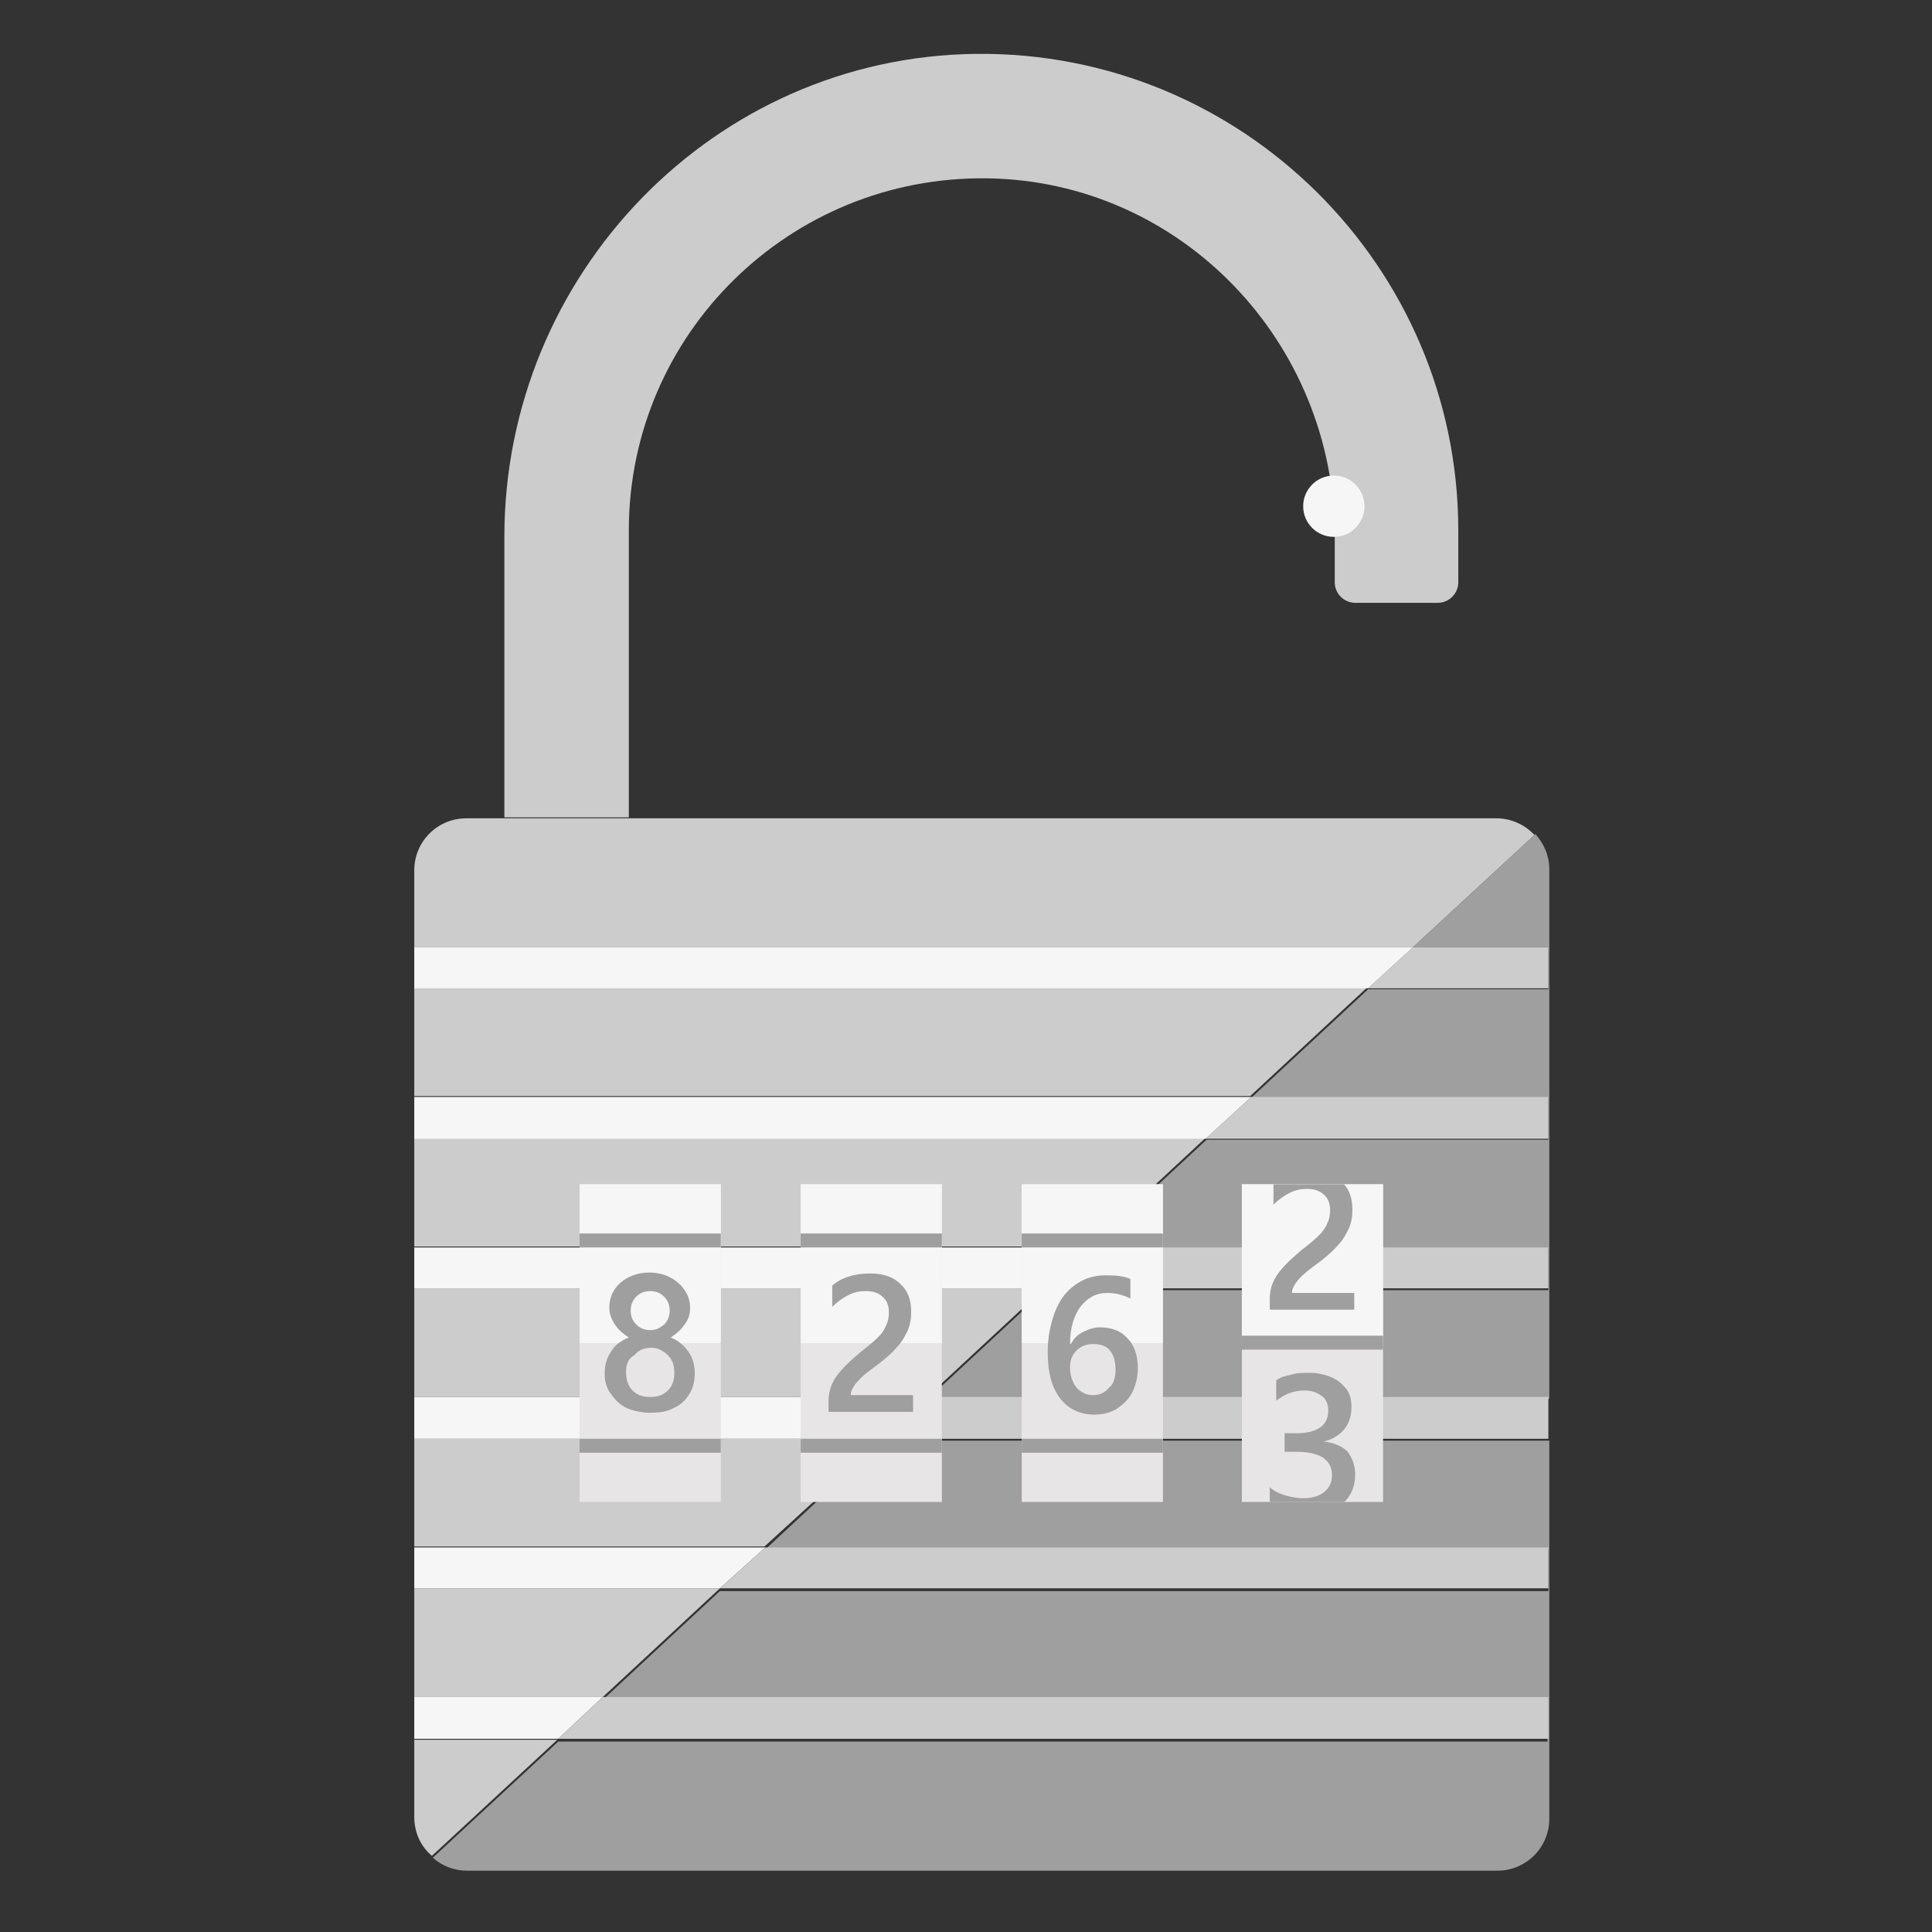 <?xml version="1.0" encoding="utf-8"?>
<!-- Generator: Adobe Illustrator 18.1.0, SVG Export Plug-In . SVG Version: 6.00 Build 0)  -->
<!DOCTYPE svg PUBLIC "-//W3C//DTD SVG 1.1//EN" "http://www.w3.org/Graphics/SVG/1.1/DTD/svg11.dtd">
<svg version="1.1" id="Layer_1" xmlns="http://www.w3.org/2000/svg" xmlns:xlink="http://www.w3.org/1999/xlink" x="0px" y="0px"
	 viewBox="0 0 208 208" enable-background="new 0 0 208 208" xml:space="preserve">
<rect x="0" y="0" width="208" height="208" fill="#333333" stroke="none"/>
<g>
	<path fill="#CDCCCC" d="M44.6,187.2v-4.5h20.3L77.5,171H44.6v-4.5h37.7L95,154.9H44.6v-4.5h55.2l12.6-11.7H44.6v-4.5h72.6
		l12.6-11.7H44.6v-4.5h90l12.6-11.7H44.6V102h107.5l13.1-12.1c-1-1.1-2.5-1.8-4.1-1.8H50.2c-3.1,0-5.6,2.5-5.6,5.6v101.9
		c0,1.7,0.7,3.2,1.9,4.2l13.5-12.5H44.6z"/>
	<path fill="#A09F9F" d="M152.1,102h14.6v4.5h-19.4l-12.6,11.7h32v4.5h-36.8l-12.6,11.7h49.4v4.5h-54.2l-12.6,11.7h66.9v4.5H95
		l-12.6,11.7h84.3v4.5H77.5l-12.6,11.7h101.7v4.5H60.1l-13.5,12.5c1,0.9,2.3,1.4,3.7,1.4h110.9c3.1,0,5.6-2.5,5.6-5.6V93.6
		c0-1.5-0.6-2.8-1.5-3.8L152.1,102z"/>
	<polygon fill="#CDCCCC" points="166.7,106.4 166.7,102 152.1,102 147.3,106.4 	"/>
	<polygon fill="#F6F6F6" points="44.6,106.4 147.3,106.4 152.1,102 44.6,102 	"/>
	<polygon fill="#CDCCCC" points="166.7,122.6 166.7,118.1 134.7,118.1 129.8,122.6 	"/>
	<polygon fill="#F6F6F6" points="44.6,122.6 129.8,122.6 134.7,118.1 44.6,118.1 	"/>
	<polygon fill="#CDCCCC" points="166.7,138.7 166.7,134.3 117.2,134.3 112.4,138.7 	"/>
	<polygon fill="#F6F6F6" points="44.6,138.7 112.4,138.7 117.2,134.3 44.6,134.3 	"/>
	<polygon fill="#F6F6F6" points="44.6,154.9 95,154.9 99.8,150.4 44.6,150.4 	"/>
	<polygon fill="#CDCCCC" points="166.7,154.9 166.7,150.4 99.8,150.4 95,154.9 	"/>
	<polygon fill="#F6F6F6" points="44.6,171 77.5,171 82.4,166.6 44.6,166.6 	"/>
	<polygon fill="#CDCCCC" points="166.7,171 166.7,166.6 82.4,166.6 77.5,171 	"/>
	<polygon fill="#F6F6F6" points="44.6,187.2 60.1,187.2 64.9,182.7 44.6,182.7 	"/>
	<polygon fill="#CDCCCC" points="166.7,187.2 166.7,182.7 64.9,182.7 60.1,187.2 	"/>
	<rect x="62.4" y="127.5" fill="#E7E5E6" width="15.2" height="34.2"/>
	<rect x="86.2" y="127.5" fill="#E7E5E6" width="15.2" height="34.2"/>
	<rect x="110" y="127.5" fill="#E7E5E6" width="15.2" height="34.2"/>
	<rect x="62.4" y="127.5" fill="#F6F6F6" width="15.2" height="17.1"/>
	<rect x="86.2" y="127.5" fill="#F6F6F6" width="15.2" height="17.1"/>
	<rect x="110" y="127.5" fill="#F6F6F6" width="15.2" height="17.1"/>
	<rect x="133.7" y="127.5" fill="#E7E5E6" width="15.2" height="34.2"/>
	<rect x="133.7" y="127.5" fill="#F6F6F6" width="15.2" height="17.1"/>
	<rect x="62.4" y="132.8" fill="#A09F9F" width="15.2" height="1.5"/>
	<rect x="62.4" y="154.9" fill="#A09F9F" width="15.2" height="1.5"/>
	<rect x="86.2" y="132.8" fill="#A09F9F" width="15.2" height="1.5"/>
	<rect x="86.2" y="154.9" fill="#A09F9F" width="15.2" height="1.5"/>
	<rect x="110" y="132.8" fill="#A09F9F" width="15.2" height="1.5"/>
	<rect x="110" y="154.9" fill="#A09F9F" width="15.2" height="1.5"/>
	<rect x="133.7" y="143.8" fill="#A09F9F" width="15.2" height="1.5"/>
	<g>
		<path fill="#CDCCCC" d="M67.7,88H54.3V57.8c0-28.3,22.6-51.7,50.8-52C133.7,5.5,157,28.7,157,57.1v5.6c0,1.2-1,2.2-2.2,2.2h-8.9
			c-1.2,0-2.2-1-2.2-2.2v-5c0-20.8-16.5-38.2-37.4-38.5C85,18.9,67.7,36,67.7,57.1V88z"/>
	</g>
	<circle fill="#F6F6F6" cx="143.6" cy="54.5" r="3.3"/>
	<path fill="#A09F9F" d="M65.1,147.9c0-0.9,0.2-1.7,0.7-2.4c0.4-0.7,1.1-1.2,1.9-1.5c-0.6-0.4-1.1-0.8-1.5-1.4
		c-0.4-0.6-0.6-1.2-0.6-1.8c0-1.1,0.4-2,1.2-2.7c0.8-0.7,1.9-1.1,3.1-1.1c1.2,0,2.3,0.4,3.1,1.1c0.8,0.7,1.3,1.6,1.3,2.7
		c0,0.7-0.2,1.3-0.6,1.8c-0.4,0.6-0.9,1-1.5,1.4c0.8,0.3,1.4,0.8,1.9,1.5s0.7,1.5,0.7,2.4c0,0.8-0.2,1.6-0.6,2.2
		c-0.4,0.7-1,1.2-1.7,1.5c-0.7,0.4-1.6,0.5-2.5,0.5c-0.9,0-1.8-0.2-2.5-0.5s-1.3-0.9-1.7-1.5C65.3,149.5,65.1,148.7,65.1,147.9z
		 M67.4,147.7c0,0.8,0.2,1.5,0.7,2c0.5,0.5,1.1,0.7,1.9,0.7c0.8,0,1.4-0.2,1.9-0.7c0.5-0.5,0.7-1.1,0.7-1.9c0-0.8-0.2-1.4-0.7-1.9
		c-0.5-0.5-1.1-0.8-1.8-0.8c-0.8,0-1.4,0.3-1.8,0.8C67.6,146.3,67.4,146.9,67.4,147.7z M67.9,141.1c0,0.6,0.2,1.1,0.6,1.5
		c0.4,0.4,0.9,0.6,1.5,0.6c0.6,0,1-0.2,1.5-0.6c0.4-0.4,0.6-0.9,0.6-1.5c0-0.6-0.2-1.1-0.6-1.5s-0.9-0.6-1.5-0.6
		c-0.6,0-1.1,0.2-1.5,0.6C68.1,140,67.9,140.5,67.9,141.1z"/>
	<path fill="#A09F9F" d="M98.5,152h-9.3v-1.1c0-0.9,0.2-1.7,0.7-2.5c0.5-0.8,1.4-1.7,2.7-2.8c0.9-0.7,1.5-1.2,1.9-1.6
		c0.4-0.4,0.7-0.8,0.9-1.3c0.2-0.4,0.3-0.9,0.3-1.4c0-0.7-0.2-1.3-0.7-1.7c-0.4-0.4-1-0.6-1.8-0.6c-0.6,0-1.2,0.1-1.8,0.4
		s-1.2,0.7-1.8,1.3v-2.3c0.6-0.5,1.2-0.8,1.9-1c0.6-0.2,1.4-0.3,2.2-0.3c1.4,0,2.5,0.4,3.2,1.1c0.8,0.7,1.2,1.7,1.2,3
		c0,0.8-0.1,1.4-0.4,2.1c-0.3,0.6-0.6,1.2-1.2,1.8c-0.5,0.6-1.4,1.4-2.8,2.4c-0.8,0.6-1.3,1.1-1.6,1.5c-0.3,0.4-0.5,0.8-0.5,1.1v0.1
		h6.7V152z"/>
	<path fill="#A09F9F" d="M122.5,147.3c0,0.9-0.2,1.8-0.6,2.6c-0.4,0.8-1,1.3-1.7,1.8c-0.7,0.4-1.5,0.6-2.4,0.6
		c-1.5,0-2.8-0.6-3.7-1.8c-0.9-1.2-1.3-2.8-1.3-4.9c0-1.7,0.3-3.1,0.8-4.4c0.5-1.3,1.2-2.2,2.2-2.9c1-0.7,2-1,3.3-1
		c1.1,0,2,0.1,2.6,0.4v2.1c-0.8-0.4-1.6-0.6-2.5-0.6c-1.2,0-2.1,0.5-2.9,1.5c-0.7,1-1.1,2.3-1.1,4h0.1c0.3-0.6,0.7-1,1.3-1.3
		c0.6-0.3,1.2-0.5,1.8-0.5c1.3,0,2.3,0.4,3,1.2C122.1,144.8,122.5,145.9,122.5,147.3z M120.1,147.5c0-0.9-0.2-1.6-0.6-2.1
		c-0.4-0.5-1-0.7-1.8-0.7c-0.7,0-1.3,0.2-1.8,0.7c-0.5,0.5-0.7,1.1-0.7,1.8c0,0.5,0.1,1.1,0.3,1.5c0.2,0.5,0.5,0.9,0.9,1.1
		c0.4,0.3,0.8,0.4,1.3,0.4c0.7,0,1.3-0.3,1.7-0.8C119.9,149,120.1,148.3,120.1,147.5z"/>
	<g>
		<defs>
			<rect id="SVGID_15_" x="133.7" y="145.3" width="15.2" height="16.4"/>
		</defs>
		<clipPath id="SVGID_2_">
			<use xlink:href="#SVGID_15_"  overflow="visible"/>
		</clipPath>
		<path clip-path="url(#SVGID_2_)" fill="#A09F9F" d="M145.9,158.7c0,1.4-0.5,2.5-1.5,3.3c-1,0.8-2.4,1.3-4.1,1.3
			c-0.7,0-1.4-0.1-2.1-0.2c-0.7-0.2-1.2-0.4-1.5-0.6v-2.4c0.4,0.4,1,0.7,1.7,0.9c0.7,0.2,1.3,0.3,1.9,0.3c0.9,0,1.7-0.2,2.3-0.7
			c0.6-0.5,0.8-1.1,0.8-1.8c0-0.8-0.3-1.4-1-1.9c-0.7-0.4-1.6-0.6-2.8-0.6h-1.3v-2h1.3c1.1,0,1.9-0.2,2.5-0.6c0.6-0.4,0.9-1,0.9-1.8
			c0-0.7-0.2-1.3-0.7-1.6c-0.5-0.4-1.1-0.6-1.9-0.6c-1.1,0-2.1,0.4-3,1.1v-2.2c0.4-0.3,1-0.5,1.6-0.6c0.6-0.2,1.3-0.2,2-0.2
			c0.9,0,1.7,0.2,2.4,0.5c0.7,0.3,1.2,0.8,1.6,1.3c0.4,0.6,0.5,1.2,0.5,1.9c0,1-0.3,1.8-0.8,2.4c-0.5,0.6-1.3,1.1-2.2,1.3v0
			c1.1,0.1,2,0.5,2.6,1.1C145.6,157,145.9,157.8,145.9,158.7z"/>
	</g>
	<g>
		<defs>
			<rect id="SVGID_17_" x="133.7" y="127.5" width="15.2" height="15.1"/>
		</defs>
		<clipPath id="SVGID_4_">
			<use xlink:href="#SVGID_17_"  overflow="visible"/>
		</clipPath>
		<path clip-path="url(#SVGID_4_)" fill="#A09F9F" d="M146,141h-9.3v-1.1c0-0.9,0.2-1.7,0.7-2.5c0.5-0.8,1.4-1.7,2.7-2.8
			c0.9-0.7,1.5-1.2,1.9-1.6c0.4-0.4,0.7-0.8,0.9-1.3c0.2-0.4,0.3-0.9,0.3-1.4c0-0.7-0.2-1.3-0.7-1.7c-0.4-0.4-1-0.6-1.8-0.6
			c-0.6,0-1.2,0.1-1.8,0.4s-1.2,0.7-1.8,1.3v-2.3c0.6-0.5,1.2-0.8,1.9-1c0.6-0.2,1.4-0.3,2.2-0.3c1.4,0,2.5,0.4,3.2,1.1
			c0.8,0.7,1.2,1.7,1.2,3c0,0.8-0.1,1.4-0.4,2.1c-0.3,0.6-0.6,1.2-1.2,1.8c-0.5,0.6-1.4,1.4-2.8,2.4c-0.8,0.6-1.3,1.1-1.6,1.5
			c-0.3,0.4-0.5,0.8-0.5,1.1v0.1h6.7V141z"/>
	</g>
</g>
</svg>

